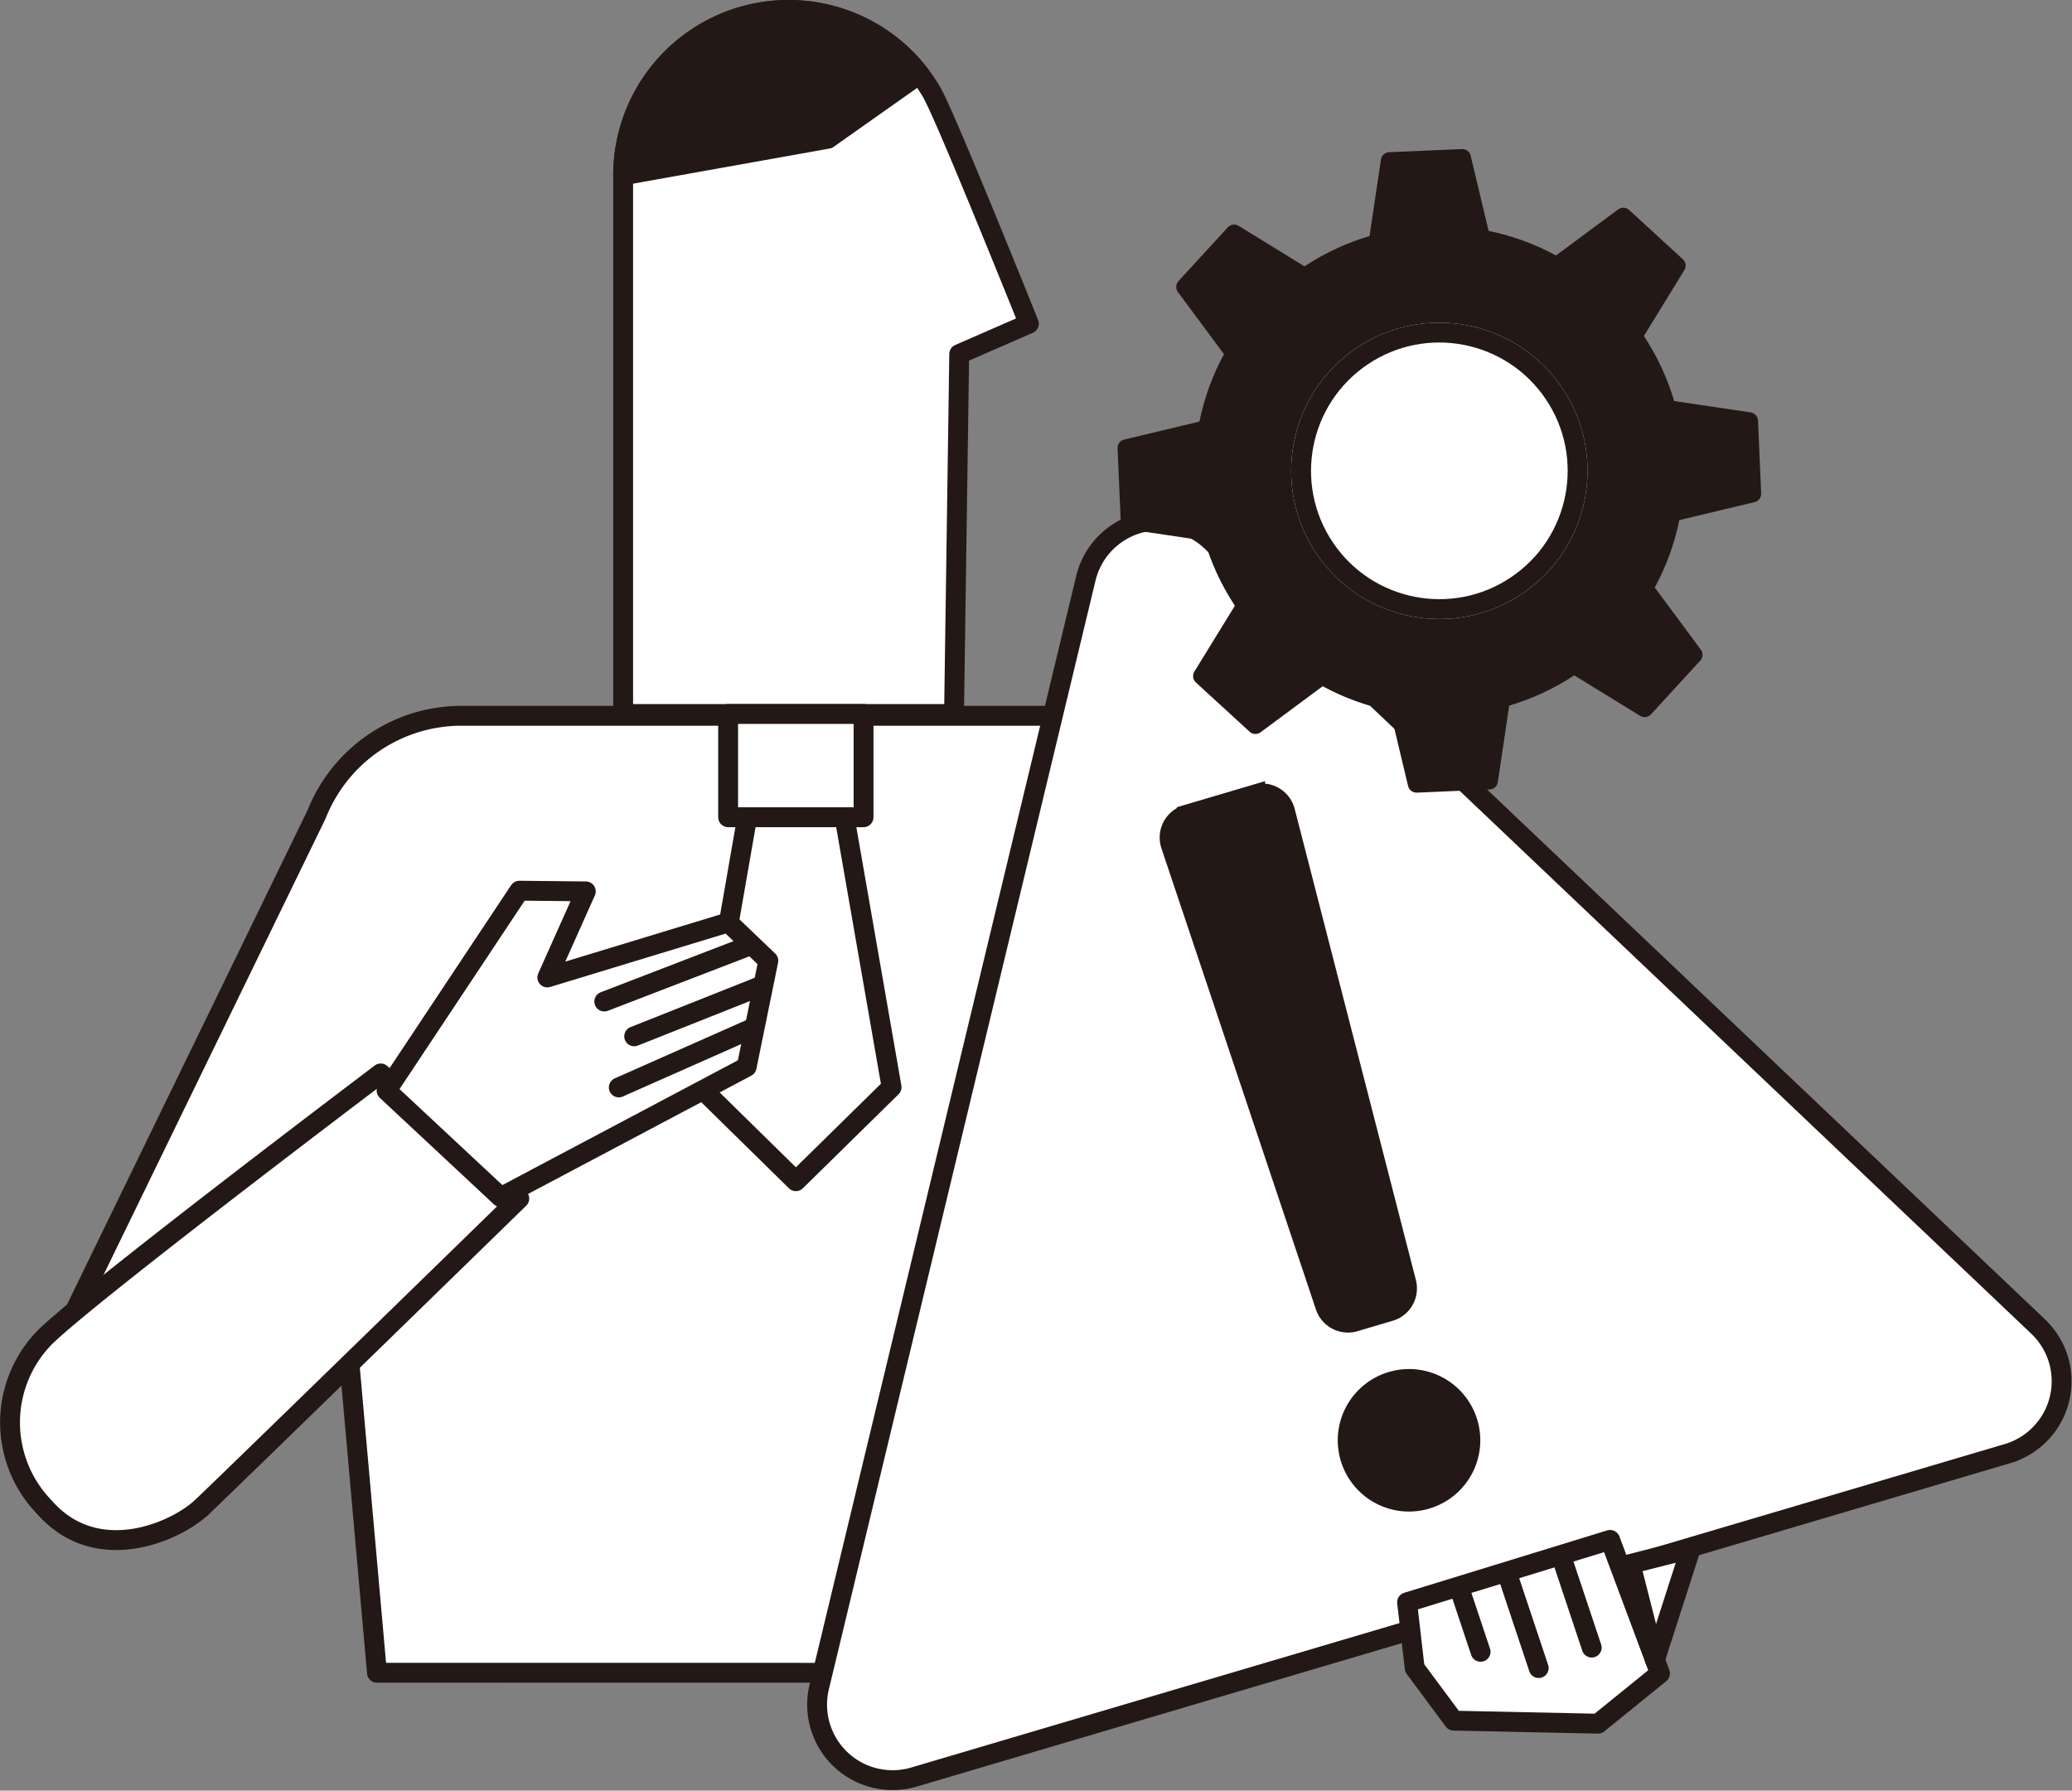 <svg xmlns="http://www.w3.org/2000/svg" width="104.313" height="90.149" viewBox="0 0 104.313 90.149">
  <rect x="0" y="0" width="104.313" height="90.149" fill="#808080" stroke="none"/>
  <g id="グループ_642" data-name="グループ 642" transform="translate(-250.489 -1436.528)" style="mix-blend-mode: multiply;isolation: isolate">
    <g id="グループ_637" data-name="グループ 637">
      <g id="グループ_636" data-name="グループ 636">
        <g id="グループ_635" data-name="グループ 635">
          <path id="合体_61" data-name="合体 61" d="M269.467,1520.742,267.1,1494.1l-6.491,18.348s-9.933-4.857-7.915-6.7l13.728-28.209a7.821,7.821,0,0,1,.537-1.1h0a7.842,7.842,0,0,1,6.768-3.875h32.856a7.847,7.847,0,0,1,7.846,7.847l-3.587,10.621v29.714Z" fill="#fff" stroke="#231815" stroke-linecap="round" stroke-linejoin="round" stroke-width="1"/>
          <path id="パス_97098" data-name="パス 97098" d="M290.19,1437.028h0a8.329,8.329,0,0,0-8.329,8.329v27.117h16.658l.261-18.12,3.507-1.53s-4.174-10.408-4.883-11.634A8.328,8.328,0,0,0,290.19,1437.028Z" fill="#fff" stroke="#231815" stroke-linecap="round" stroke-linejoin="round" stroke-width="1"/>
          <path id="パス_97099" data-name="パス 97099" d="M296.778,1440.26a8.315,8.315,0,0,0-6.588-3.232h0a8.329,8.329,0,0,0-8.329,8.329h0l10.308-1.843Z" fill="#231815" stroke="#231815" stroke-linecap="round" stroke-linejoin="round" stroke-width="1"/>
          <path id="パス_97100" data-name="パス 97100" d="M295.375,1491.263l-2.369-13.592h-4.9l-2.369,13.592,4.82,4.733Z" fill="#fff" stroke="#231815" stroke-linecap="round" stroke-linejoin="round" stroke-width="1"/>
          <rect id="長方形_1295" data-name="長方形 1295" width="6.817" height="5.198" transform="translate(287.146 1472.474)" fill="#fff" stroke="#231815" stroke-linecap="round" stroke-linejoin="round" stroke-width="1"/>
          <path id="パス_97101" data-name="パス 97101" d="M260.608,1512.446c.977-.9,16.023-15.575,16.023-15.575l-6.976-6.3s-14.537,10.972-16.882,13.258a6.122,6.122,0,0,0-.039,8.589C255.363,1515.409,259.318,1513.639,260.608,1512.446Z" fill="#fff" stroke="#231815" stroke-linecap="round" stroke-linejoin="round" stroke-width="1"/>
          <path id="パス_97102" data-name="パス 97102" d="M275.7,1496.8l12.379-6.56,1.091-5.344-2.018-1.93-9.109,2.772,1.938-4.333-3.344-.035-6.686,10.064Z" fill="#fff" stroke="#231815" stroke-linecap="round" stroke-linejoin="round" stroke-width="1"/>
          <line id="線_215" data-name="線 215" x1="7.086" y2="2.728" transform="translate(280.911 1484.222)" fill="#fff" stroke="#231815" stroke-linecap="round" stroke-linejoin="round" stroke-width="1"/>
          <line id="線_216" data-name="線 216" x1="6.292" y2="2.5" transform="translate(282.416 1486.203)" fill="#fff" stroke="#231815" stroke-linecap="round" stroke-linejoin="round" stroke-width="1"/>
          <line id="線_217" data-name="線 217" x1="6.657" y2="2.949" transform="translate(281.642 1488.326)" fill="#fff" stroke="#231815" stroke-linecap="round" stroke-linejoin="round" stroke-width="1"/>
        </g>
      </g>
    </g>
    <g id="グループ_639" data-name="グループ 639">
      <path id="パス_97103" data-name="パス 97103" d="M305.155,1465.644l-13.422,55.811a3.8,3.8,0,0,0,4.777,4.537l55.045-16.282a3.8,3.8,0,0,0,1.54-6.4l-41.623-39.53A3.8,3.8,0,0,0,305.155,1465.644Z" fill="#fff" stroke="#231815" stroke-miterlimit="10" stroke-width="1"/>
      <g id="グループ_638" data-name="グループ 638">
        <path id="パス_97104" data-name="パス 97104" d="M320.551,1506.08h0a3.087,3.087,0,0,1,3.836,2.085h0A3.087,3.087,0,0,1,322.3,1512h0a3.086,3.086,0,0,1-3.836-2.085h0A3.086,3.086,0,0,1,320.551,1506.08Zm-10.313-28.538,3.441-1.018a1.2,1.2,0,0,1,1.508.861l6.1,23.712a1.2,1.2,0,0,1-.826,1.447l-1.767.522a1.2,1.2,0,0,1-1.479-.764l-7.778-23.218A1.2,1.2,0,0,1,310.238,1477.542Z" fill="#231815" stroke="#231815" stroke-miterlimit="10" stroke-width="1"/>
      </g>
    </g>
    <g id="グループ_640" data-name="グループ 640">
      <g id="パス_97105" data-name="パス 97105" fill="#231815" stroke-miterlimit="10">
        <path d="M 321.852 1475.932 L 320.96 1472.197 L 320.886 1471.887 L 320.574 1471.823 C 319.436 1471.591 318.34 1471.192 317.317 1470.637 L 317.037 1470.486 L 316.781 1470.675 L 313.697 1472.961 L 311.073 1470.554 L 313.084 1467.285 L 313.251 1467.013 L 313.075 1466.747 C 312.435 1465.779 311.942 1464.722 311.611 1463.605 L 311.521 1463.299 L 311.205 1463.252 L 307.408 1462.689 L 307.254 1459.131 L 310.989 1458.24 L 311.299 1458.166 L 311.363 1457.854 C 311.596 1456.713 311.995 1455.617 312.548 1454.598 L 312.701 1454.317 L 312.511 1454.061 L 310.225 1450.978 L 312.632 1448.353 L 315.901 1450.364 L 316.173 1450.531 L 316.439 1450.355 C 317.407 1449.715 318.464 1449.223 319.58 1448.891 L 319.886 1448.801 L 319.933 1448.486 L 320.497 1444.688 L 324.055 1444.534 L 324.946 1448.269 L 325.02 1448.579 L 325.332 1448.643 C 326.471 1448.875 327.566 1449.274 328.589 1449.829 L 328.869 1449.98 L 329.125 1449.791 L 332.208 1447.505 L 334.832 1449.911 L 332.822 1453.181 L 332.655 1453.453 L 332.831 1453.719 C 333.472 1454.688 333.964 1455.745 334.294 1456.86 L 334.384 1457.166 L 334.699 1457.213 L 338.498 1457.777 L 338.651 1461.334 L 334.917 1462.226 L 334.607 1462.3 L 334.543 1462.612 C 334.311 1463.75 333.912 1464.846 333.357 1465.869 L 333.206 1466.149 L 333.395 1466.405 L 335.681 1469.489 L 333.275 1472.112 L 330.005 1470.102 L 329.733 1469.935 L 329.467 1470.111 C 328.498 1470.752 327.441 1471.244 326.325 1471.573 L 326.019 1471.664 L 325.972 1471.979 L 325.409 1475.778 L 321.852 1475.932 Z" stroke="none"/>
        <path d="M 322.242 1475.415 L 324.975 1475.296 L 325.572 1471.275 L 326.184 1471.094 C 327.252 1470.778 328.264 1470.307 329.192 1469.694 L 329.723 1469.342 L 333.185 1471.47 L 335.034 1469.455 L 332.614 1466.191 L 332.918 1465.63 C 333.449 1464.651 333.831 1463.602 334.053 1462.512 L 334.181 1461.887 L 338.134 1460.944 L 338.016 1458.211 L 333.995 1457.613 L 333.814 1457.002 C 333.498 1455.934 333.027 1454.922 332.414 1453.995 L 332.062 1453.463 L 334.19 1450.001 L 332.174 1448.152 L 328.911 1450.572 L 328.35 1450.268 C 327.371 1449.737 326.322 1449.355 325.232 1449.133 L 324.607 1449.005 L 323.664 1445.051 L 320.931 1445.17 L 320.333 1449.189 L 319.722 1449.371 C 318.654 1449.688 317.641 1450.159 316.714 1450.772 L 316.182 1451.124 L 312.721 1448.995 L 310.872 1451.011 L 313.292 1454.276 L 312.988 1454.836 C 312.458 1455.812 312.076 1456.861 311.853 1457.954 L 311.725 1458.579 L 307.771 1459.522 L 307.89 1462.255 L 311.91 1462.851 L 312.091 1463.463 C 312.408 1464.532 312.879 1465.544 313.492 1466.471 L 313.844 1467.004 L 311.715 1470.465 L 313.731 1472.313 L 316.996 1469.894 L 317.556 1470.198 C 318.535 1470.729 319.584 1471.111 320.674 1471.333 L 321.299 1471.461 L 322.242 1475.415 M 321.799 1476.434 C 321.599 1476.434 321.425 1476.297 321.378 1476.101 L 320.474 1472.313 C 319.302 1472.074 318.158 1471.662 317.079 1471.077 L 313.951 1473.395 C 313.784 1473.519 313.553 1473.507 313.4 1473.367 L 310.695 1470.886 C 310.542 1470.746 310.51 1470.517 310.618 1470.34 L 312.658 1467.023 C 311.981 1465.999 311.472 1464.894 311.132 1463.747 L 307.28 1463.175 C 307.075 1463.144 306.92 1462.973 306.911 1462.765 L 306.752 1459.098 C 306.743 1458.891 306.882 1458.706 307.084 1458.658 L 310.873 1457.754 C 311.112 1456.583 311.523 1455.438 312.109 1454.359 L 309.79 1451.231 C 309.667 1451.064 309.679 1450.833 309.819 1450.68 L 312.3 1447.975 C 312.44 1447.822 312.669 1447.79 312.846 1447.898 L 316.163 1449.938 C 317.187 1449.261 318.292 1448.752 319.438 1448.412 L 320.011 1444.56 C 320.041 1444.355 320.213 1444.2 320.42 1444.191 L 324.088 1444.032 C 324.295 1444.023 324.48 1444.163 324.528 1444.364 L 325.432 1448.153 C 326.603 1448.392 327.748 1448.804 328.827 1449.389 L 331.955 1447.07 C 332.122 1446.947 332.352 1446.959 332.505 1447.099 L 335.211 1449.58 C 335.364 1449.72 335.396 1449.949 335.287 1450.126 L 333.248 1453.443 C 333.925 1454.467 334.434 1455.572 334.773 1456.718 L 338.626 1457.291 C 338.831 1457.322 338.986 1457.493 338.995 1457.701 L 339.153 1461.368 C 339.162 1461.575 339.023 1461.76 338.821 1461.808 L 335.033 1462.712 C 334.794 1463.883 334.382 1465.028 333.797 1466.107 L 336.115 1469.235 C 336.239 1469.402 336.227 1469.633 336.087 1469.786 L 333.606 1472.491 C 333.466 1472.644 333.237 1472.676 333.06 1472.567 L 329.743 1470.528 C 328.719 1471.205 327.614 1471.714 326.467 1472.053 L 325.895 1475.906 C 325.864 1476.111 325.692 1476.266 325.485 1476.275 L 321.818 1476.434 C 321.812 1476.434 321.805 1476.434 321.799 1476.434 Z" stroke="none" fill="#231815"/>
      </g>
      <g id="楕円形_61" data-name="楕円形 61" transform="matrix(0.829, -0.559, 0.559, 0.829, 312.596, 1458.218)" fill="#fff" stroke="#231815" stroke-miterlimit="10" stroke-width="1">
        <circle cx="7.461" cy="7.461" r="7.461" stroke="none"/>
        <circle cx="7.461" cy="7.461" r="6.961" fill="none"/>
      </g>
    </g>
    <g id="グループ_641" data-name="グループ 641">
      <path id="パス_97106" data-name="パス 97106" d="M323.675,1523.154l-1.965-2.648-.383-3.311,10.221-3.141,2.513,6.724-3.121,2.529Z" fill="#fff" stroke="#231815" stroke-linecap="round" stroke-linejoin="round" stroke-width="1"/>
      <line id="線_218" data-name="線 218" x2="1.524" y2="4.568" transform="translate(329.098 1514.909)" fill="#fff" stroke="#231815" stroke-linecap="round" stroke-linejoin="round" stroke-width="1"/>
      <line id="線_219" data-name="線 219" x2="1.524" y2="4.568" transform="translate(326.43 1515.939)" fill="#fff" stroke="#231815" stroke-linecap="round" stroke-linejoin="round" stroke-width="1"/>
      <line id="線_220" data-name="線 220" x2="1.057" y2="3.169" transform="translate(323.971 1516.52)" fill="#fff" stroke="#231815" stroke-linecap="round" stroke-linejoin="round" stroke-width="1"/>
      <path id="パス_97107" data-name="パス 97107" d="M333.805,1520.094l1.8-5.595-3.029.766Z" fill="#fff" stroke="#231815" stroke-linecap="round" stroke-linejoin="round" stroke-width="1"/>
    </g>
  </g>
</svg>
